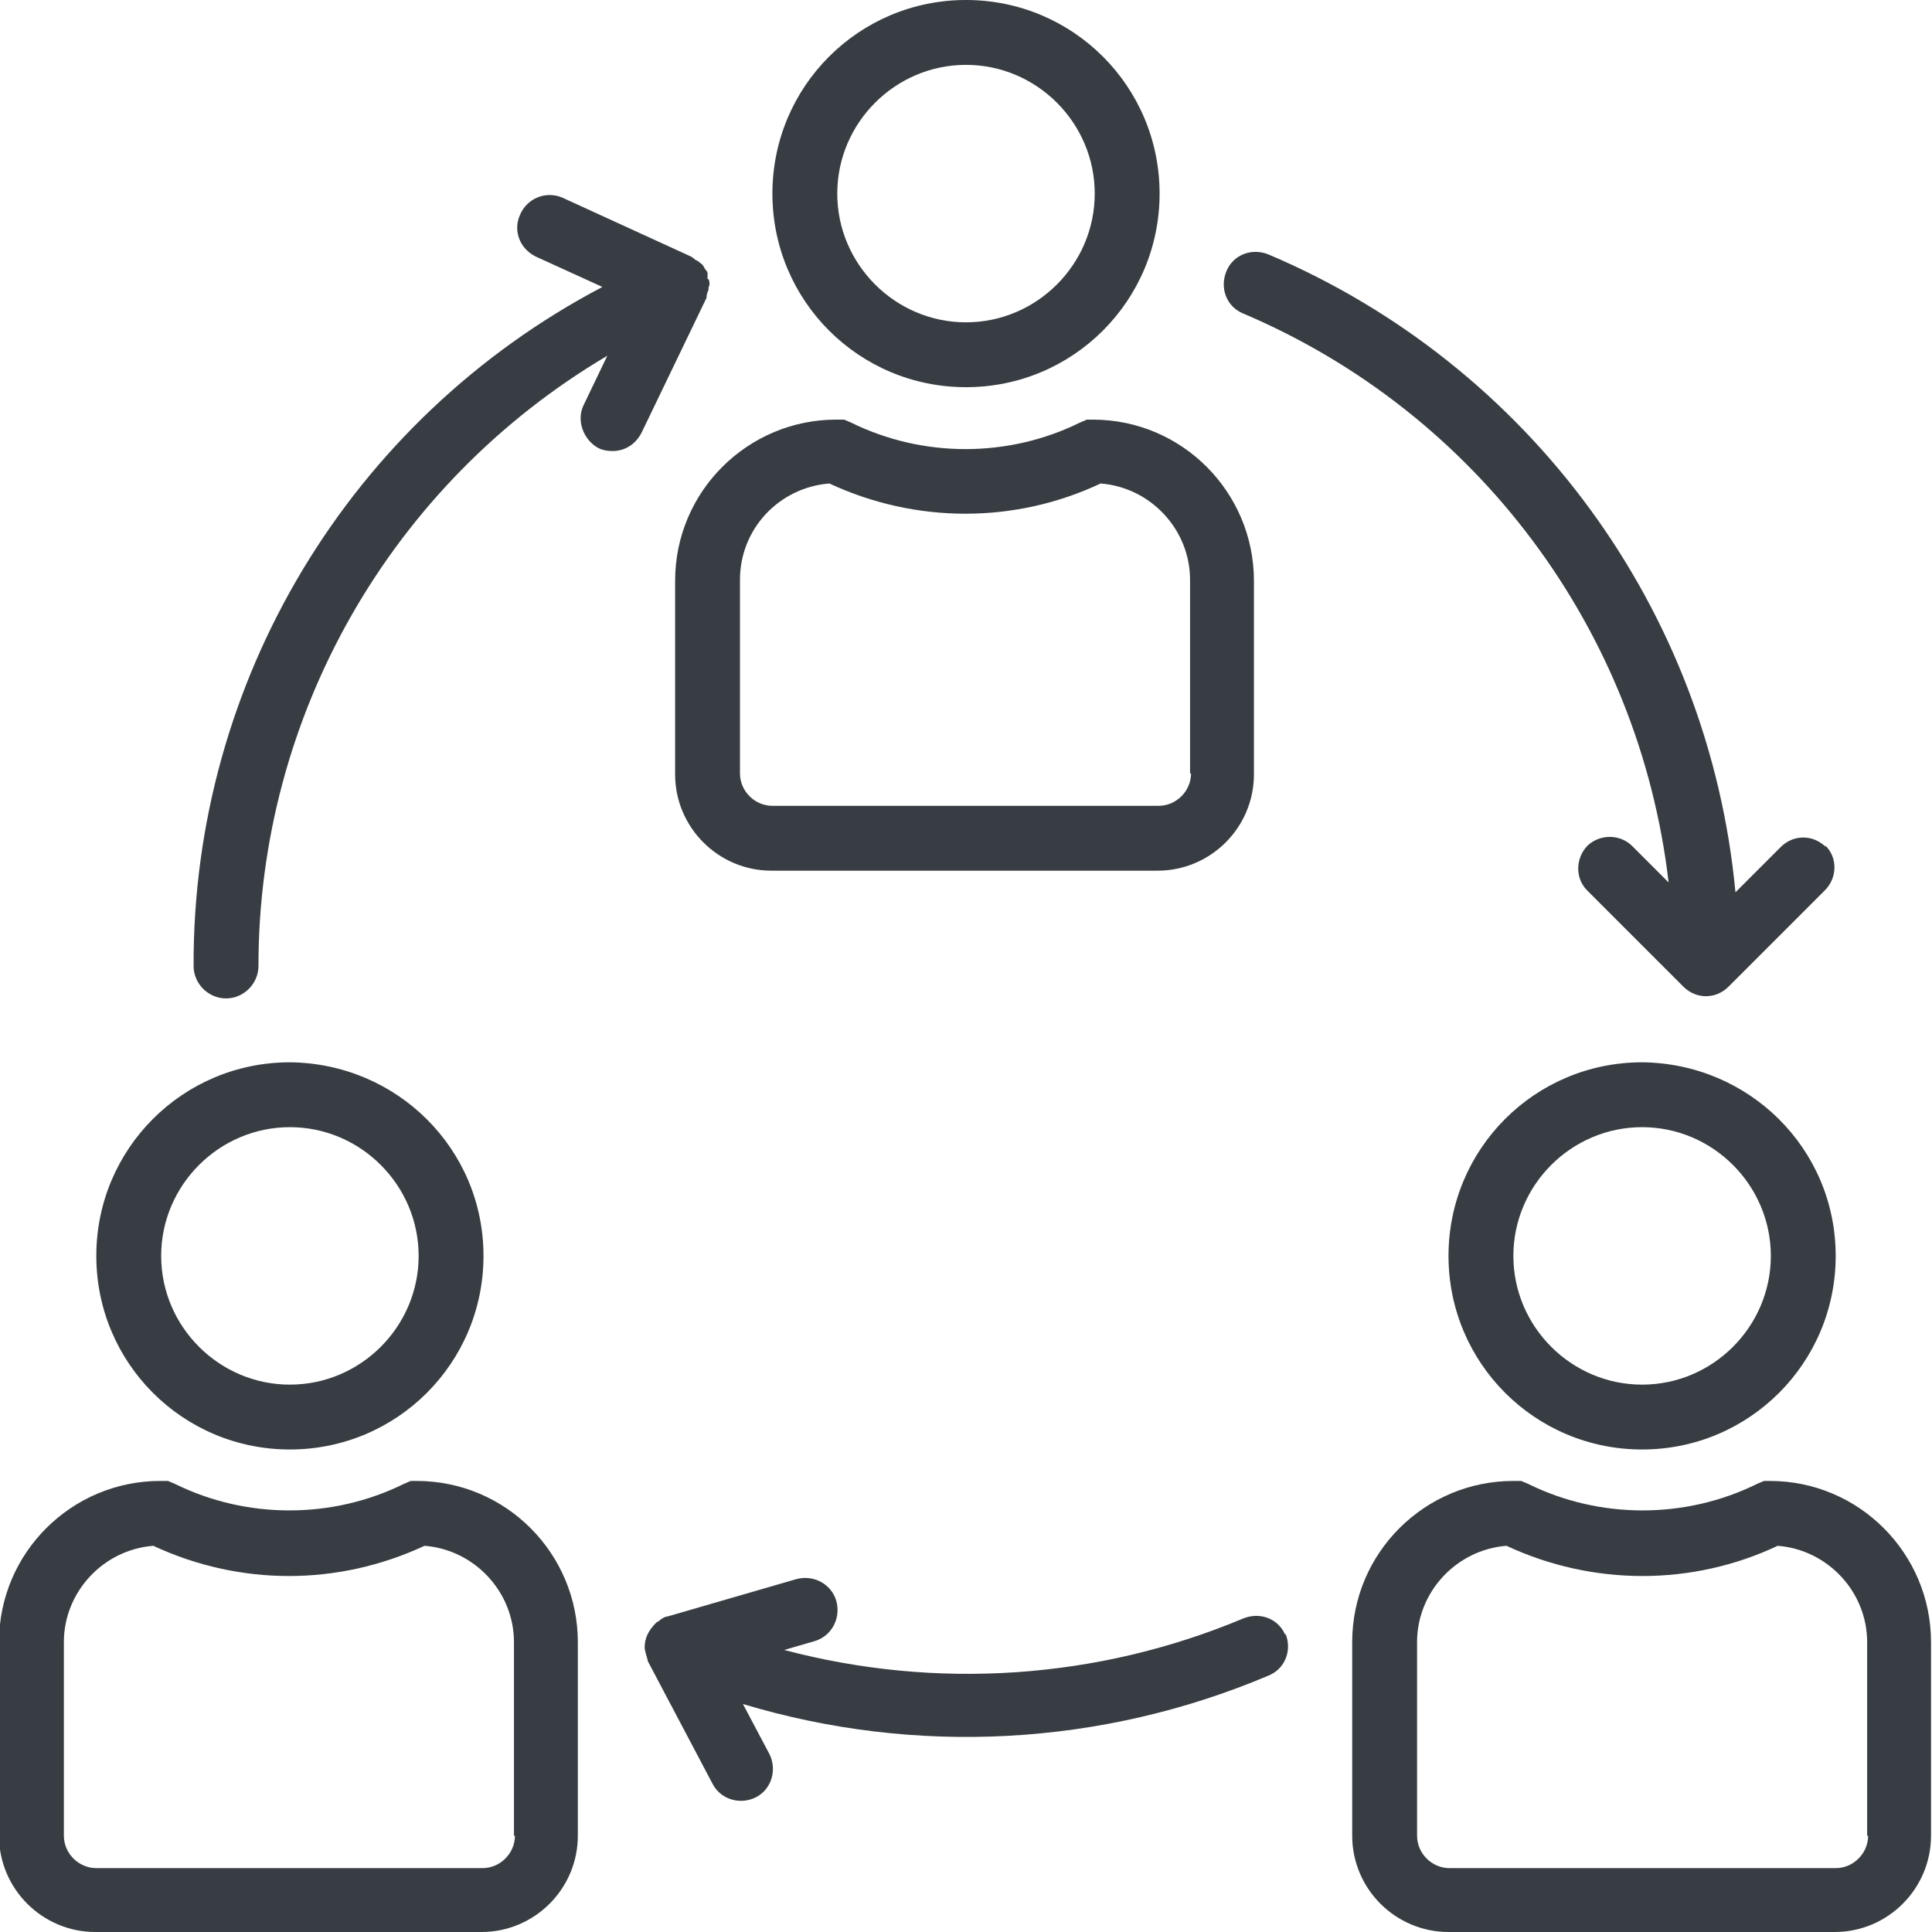 <?xml version="1.0" encoding="UTF-8"?>
<svg id="Layer_2" data-name="Layer 2" xmlns="http://www.w3.org/2000/svg" xmlns:xlink="http://www.w3.org/1999/xlink" viewBox="0 0 19.66 19.66">
  <defs>
    <style>
      .cls-1 {
        fill: none;
      }

      .cls-2 {
        clip-path: url(#clippath);
      }

      .cls-3 {
        fill: #373d42;
      }
    </style>
    <clipPath id="clippath">
      <rect class="cls-1" width="19.66" height="19.66"/>
    </clipPath>
  </defs>
  <g id="Layer_1-2" data-name="Layer 1">
    <g class="cls-2">
      <path class="cls-3" d="M9.83,3.28c-.72,0-1.31-.59-1.31-1.31s.59-1.31,1.31-1.31,1.31,.59,1.31,1.31-.59,1.31-1.31,1.31M9.83,0C8.74,0,7.86,.88,7.86,1.97s.88,1.97,1.97,1.97c1.09,0,1.97-.88,1.97-1.97C11.8,.88,10.92,0,9.83,0"/>
      <path class="cls-3" d="M12.12,7.87c0,.18-.15,.33-.33,.33h-3.93c-.18,0-.33-.15-.33-.33v-1.97c0-.52,.4-.94,.91-.98,.88,.41,1.89,.41,2.76,0,.51,.04,.91,.47,.91,.98v1.97Zm-.98-3.6h-.08l-.07,.03c-.73,.36-1.6,.36-2.33,0l-.07-.03h-.08c-.9,0-1.64,.73-1.64,1.64v1.97c0,.54,.44,.98,.98,.98h3.93c.54,0,.98-.44,.98-.98v-1.97c0-.9-.73-1.64-1.64-1.64"/>
      <path class="cls-3" d="M16.71,14.09c-.72,0-1.31-.59-1.31-1.31s.59-1.31,1.31-1.31,1.31,.59,1.31,1.31-.59,1.31-1.31,1.31m0-3.28c-1.09,0-1.97,.88-1.97,1.97s.88,1.97,1.97,1.97,1.97-.88,1.97-1.97c0-1.09-.88-1.96-1.97-1.97"/>
      <path class="cls-3" d="M19.01,18.68c0,.18-.15,.33-.33,.33h-3.93c-.18,0-.33-.15-.33-.33v-1.97c0-.51,.4-.94,.91-.98,.88,.41,1.89,.41,2.76,0,.51,.04,.91,.47,.91,.98v1.97Zm-.98-3.61h-.08l-.07,.03c-.73,.36-1.6,.36-2.33,0l-.07-.03h-.08c-.9,0-1.64,.73-1.64,1.64v1.97c0,.54,.44,.98,.98,.98h3.93c.54,0,.98-.44,.98-.98v-1.97c0-.9-.73-1.64-1.64-1.64"/>
      <path class="cls-3" d="M2.95,14.09c-.72,0-1.31-.59-1.31-1.31s.59-1.31,1.31-1.31,1.31,.59,1.31,1.31-.59,1.31-1.31,1.31m0-3.28c-1.09,0-1.97,.88-1.97,1.97s.88,1.97,1.97,1.97,1.97-.88,1.97-1.97c0-1.09-.88-1.96-1.97-1.97"/>
      <path class="cls-3" d="M5.24,18.68c0,.18-.15,.33-.33,.33H.98c-.18,0-.33-.15-.33-.33v-1.97c0-.51,.4-.94,.91-.98,.88,.41,1.88,.41,2.76,0,.51,.04,.91,.47,.91,.98v1.97Zm-.98-3.61h-.08l-.07,.03c-.73,.36-1.6,.36-2.33,0l-.07-.03h-.08c-.9,0-1.64,.73-1.64,1.64v1.97c0,.54,.44,.98,.98,.98h3.93c.54,0,.98-.44,.98-.98v-1.97c0-.9-.73-1.64-1.64-1.64"/>
      <path class="cls-3" d="M13.08,16.64s0,0,0,0c-.07-.17-.26-.24-.43-.17-1.48,.62-3.12,.73-4.67,.32l.31-.09c.17-.05,.27-.23,.22-.41-.05-.17-.23-.27-.41-.22l-1.31,.38s0,0-.01,0c-.03,.01-.06,.03-.08,.05-.01,0-.02,.01-.03,.02-.03,.03-.06,.07-.08,.11-.02,.04-.03,.09-.03,.13,0,.04,.02,.09,.03,.13,0,0,0,0,0,.01l.66,1.25c.08,.16,.28,.22,.44,.14,.16-.08,.22-.28,.14-.44l-.27-.51c1.76,.53,3.65,.43,5.35-.29,.17-.07,.24-.26,.17-.43"/>
      <path class="cls-3" d="M18.58,8.62c-.13-.13-.33-.13-.46,0l-.46,.46c-.27-2.87-2.09-5.36-4.75-6.49-.17-.07-.36,0-.43,.17-.07,.17,0,.36,.17,.43,2.38,1.01,4.03,3.22,4.33,5.79l-.37-.37c-.13-.13-.34-.12-.46,0-.12,.13-.12,.33,0,.45l.98,.98c.13,.13,.33,.13,.46,0h0s.98-.98,.98-.98c.13-.13,.13-.34,0-.46"/>
      <path class="cls-3" d="M7.2,2.84s0-.04,0-.06c0,0,0,0,0,0,0,0,0,0,0,0,0-.02-.02-.03-.03-.05-.01-.02-.02-.04-.04-.05-.02-.02-.04-.03-.06-.04-.01-.01-.02-.02-.04-.03l-1.31-.6c-.17-.07-.36,.01-.43,.18-.07,.16,0,.34,.16,.42l.68,.31C3.56,4.27,1.96,6.93,1.97,9.83c0,.18,.15,.33,.33,.33s.33-.15,.33-.33c0-2.55,1.35-4.91,3.55-6.21l-.24,.5c-.08,.16,0,.36,.15,.44,.04,.02,.09,.03,.14,.03,.13,0,.24-.07,.3-.19l.66-1.37s0,0,0-.01c0-.02,.01-.05,.02-.07,0-.02,0-.03,.01-.05,0-.02,0-.04-.01-.06"/>
    </g>
  </g>
</svg>